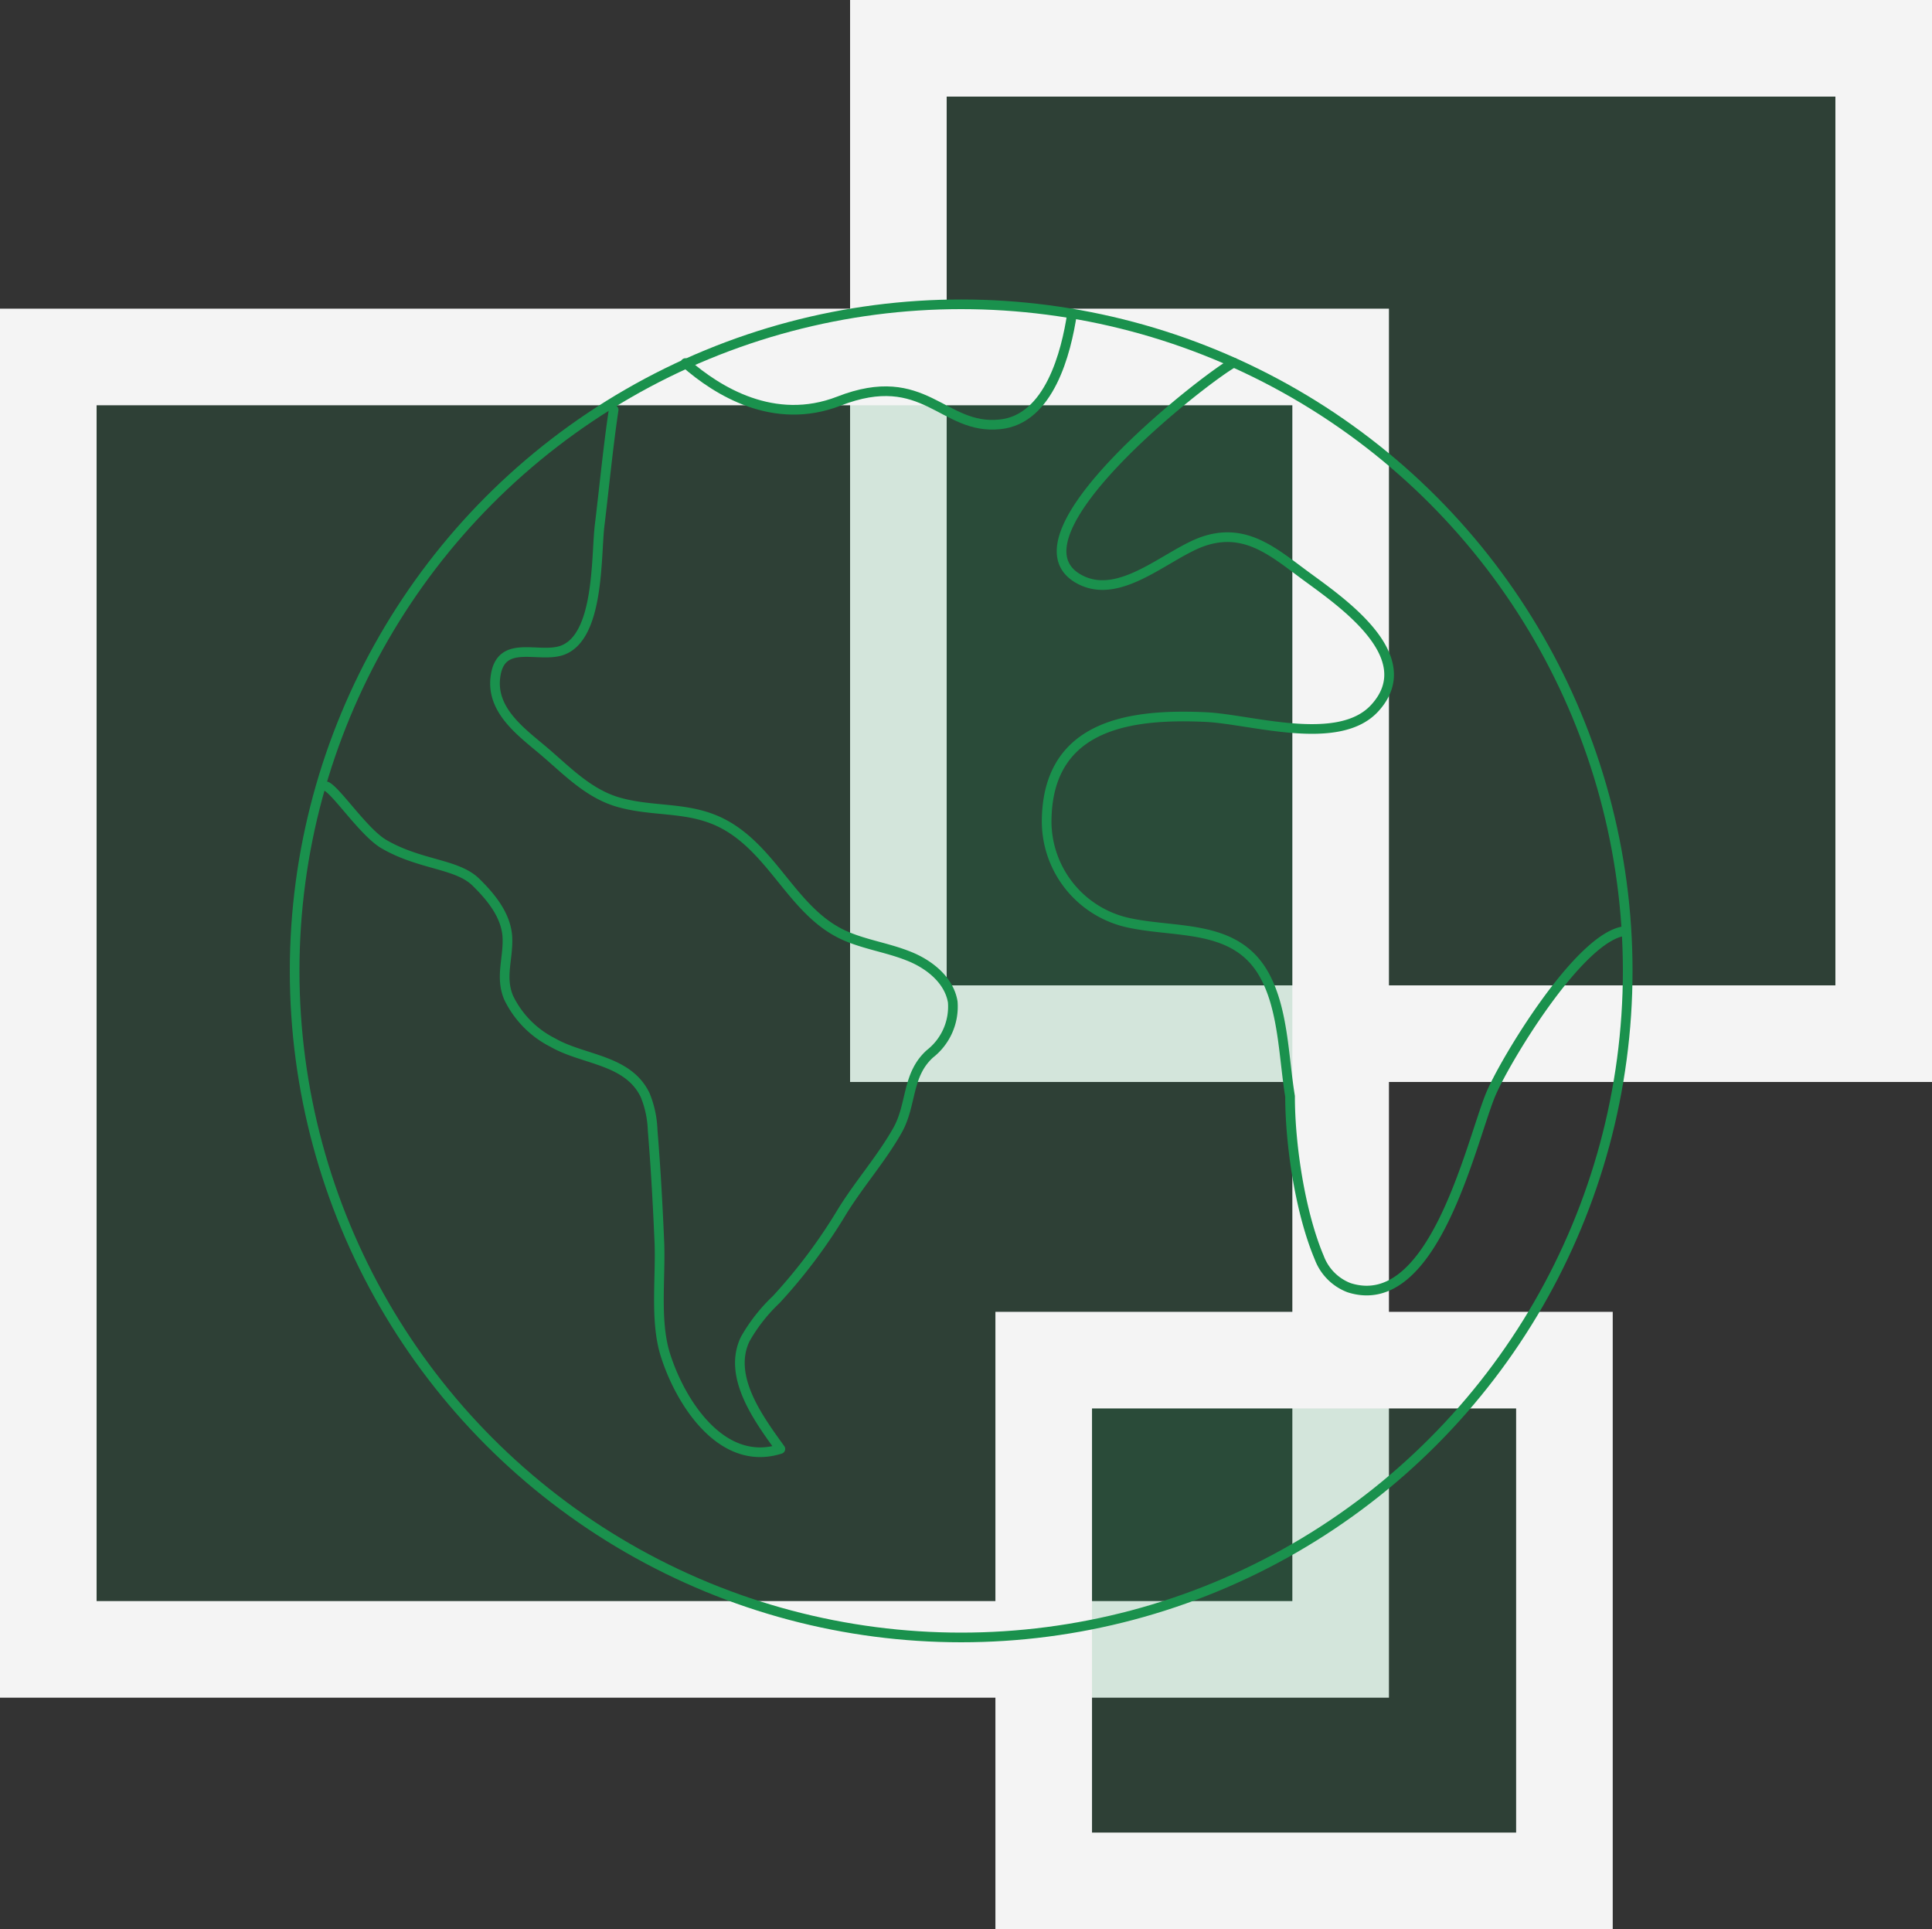 <?xml version="1.0" encoding="UTF-8"?> <svg xmlns="http://www.w3.org/2000/svg" width="200" height="199.699" viewBox="0 0 200 199.699"><rect x="0" y="0" width="200" height="199.699" fill="#333333" stroke="none"/><g id="Group_8270" data-name="Group 8270" transform="translate(0.301)"><g id="ms_content_01" transform="translate(-0.301)"><g id="Group_8683" data-name="Group 8683" transform="translate(199.699 199.699) rotate(180)"><g id="Group_8682" data-name="Group 8682"><g id="Rectangle_1030" data-name="Rectangle 1030" transform="translate(111.699 87.699) rotate(90)" fill="rgba(26,145,77,0.15)" stroke="#f4f4f4" stroke-width="10"><rect width="112" height="112" stroke="none"></rect><rect x="5" y="5" width="102" height="102" fill="none"></rect></g><g id="Path_6399" data-name="Path 6399" transform="translate(199.699 23.964) rotate(90)" fill="rgba(26,145,77,0.15)"><path d="M 138.783 138.783 L 5 138.783 L 5 5 L 138.783 5 L 138.783 138.783 Z" stroke="none"></path><path d="M 10 10 L 10 133.783 L 133.783 133.783 L 133.783 10 L 10 10 M 0 0 L 143.783 0 L 143.783 143.783 L 0 143.783 L 0 0 Z" stroke="none" fill="#f4f4f4"></path></g><g id="Path_6400" data-name="Path 6400" transform="translate(96.654) rotate(90)" fill="rgba(26,145,77,0.15)"><path d="M 58.904 58.904 L 5 58.904 L 5 5 L 58.904 5 L 58.904 58.904 Z" stroke="none"></path><path d="M 10 10 L 10 53.904 L 53.904 53.904 L 53.904 10 L 10 10 M 3.814697265625e-06 3.814697265625e-06 L 63.904 3.814697265625e-06 L 63.904 63.904 L 3.814697265625e-06 63.904 L 3.814697265625e-06 3.814697265625e-06 Z" stroke="none" fill="#f4f4f4"></path></g></g><g id="Group_8719" data-name="Group 8719" transform="translate(13759.699 -292.301) rotate(180)"><path id="Path_7082" data-name="Path 7082" d="M59.9,8.467C56.987,10.04,35.781,26.516,43.944,30.9c4.286,2.3,9.183-2.775,12.987-3.989,4.249-1.351,7.12,1.183,10.322,3.548,3.615,2.67,12.19,8.407,7.237,13.785-3.757,4.078-12.8,1.126-17.493.912-7.607-.351-16.118.674-16.447,10.314a10.758,10.758,0,0,0,8.565,11c4.915,1.049,10.86.126,13.83,5.167,2.122,3.607,2.116,8.7,2.793,12.776,0,5.022,1.049,12.04,3.021,16.7a5.322,5.322,0,0,0,3.082,3.109c8.7,2.8,12.57-14.8,14.617-19.882C87.81,80.983,95.8,67.624,100.5,67.3" transform="translate(13627.808 -462.929)" fill="none" stroke="#1a914d" stroke-linecap="round" stroke-linejoin="round" stroke-width="1"></path><path id="Path_7083" data-name="Path 7083" d="M9.431,49.279c1.078.551,3.884,4.783,5.933,5.973,3.772,2.189,7.556,1.995,9.533,3.953,1.579,1.552,3.077,3.4,3.237,5.592.134,2.247-.776,4.174.134,6.341a10.132,10.132,0,0,0,4.575,4.655C36,77.616,40.605,77.509,42.4,81.228a10.546,10.546,0,0,1,.776,3.639c.321,3.906.535,7.786.7,11.692.134,3.612-.455,7.92.562,11.371,1.5,4.95,5.833,11.882,11.96,9.929-2.194-3.05-5.512-7.468-3.639-11.374a17.5,17.5,0,0,1,3.211-4.094,55.743,55.743,0,0,0,6.716-8.936c1.819-3,4.2-5.645,5.886-8.669,1.445-2.649.91-5.672,3.318-7.839a6.2,6.2,0,0,0,2.354-5.354c-.375-2.3-2.488-3.96-4.656-4.789-2.167-.856-4.522-1.177-6.635-2.14-5.191-2.381-7.171-8.562-12.254-11.4-3.559-1.98-7.2-1.284-10.97-2.328-3.291-.91-5.568-3.451-8.11-5.565-2.274-1.9-5.191-4.12-4.709-7.492.535-3.882,4.334-1.9,6.772-2.649,4.04-1.26,3.612-9.849,4.013-13.033.482-3.96.856-7.946,1.445-11.906" transform="translate(13584.385 -459.869)" fill="none" stroke="#1a914d" stroke-linecap="round" stroke-linejoin="round" stroke-width="1"></path><path id="Path_7084" data-name="Path 7084" d="M26.567,11.692c3.3,2.895,9.177,6.55,15.882,3.944,8.907-3.476,10.734,3.029,16.682,2.4,5.121-.511,6.86-7.459,7.462-11.47" transform="translate(13604.388 -466.111)" fill="none" stroke="#1a914d" stroke-linecap="round" stroke-linejoin="round" stroke-width="1"></path><g id="Ellipse_106" data-name="Ellipse 106" transform="translate(13590 -461)" fill="none" stroke="#1a914d" stroke-width="1"><circle cx="69.5" cy="69.5" r="69.5" stroke="none"></circle><circle cx="69.5" cy="69.5" r="69" fill="none"></circle></g></g></g></g></g></svg> 